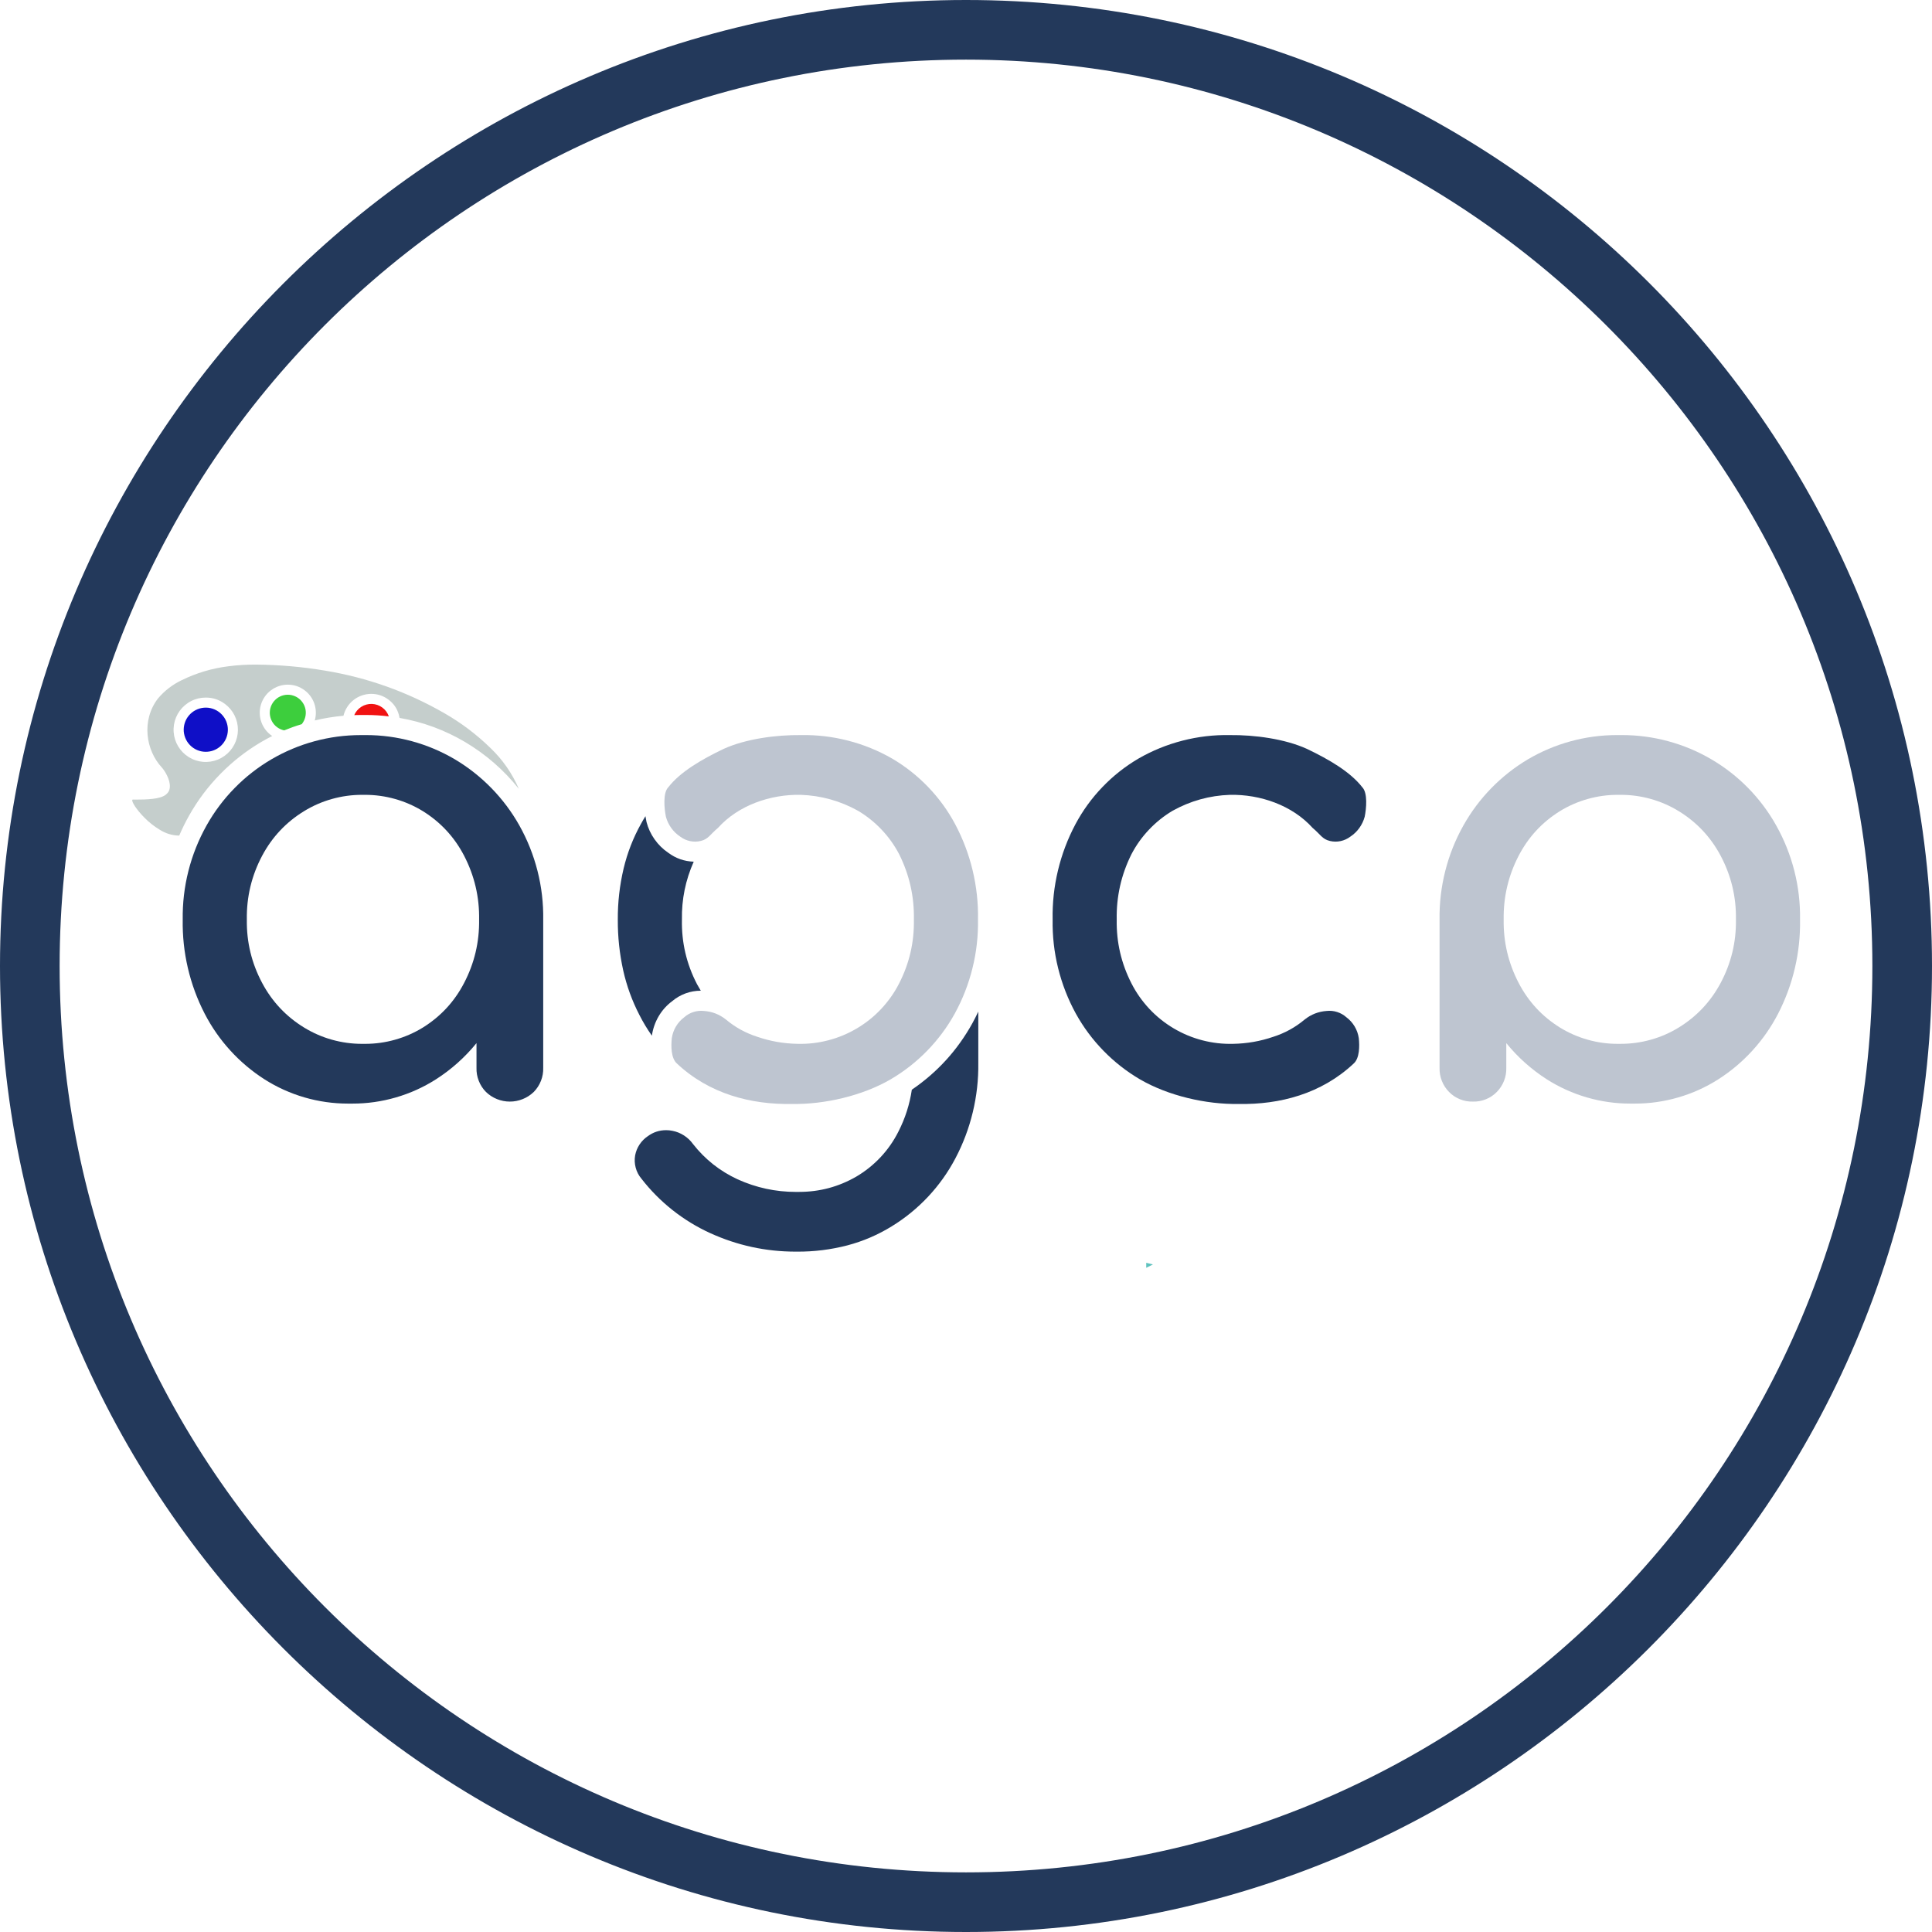 <?xml version="1.0" encoding="UTF-8"?>
<svg xmlns="http://www.w3.org/2000/svg" xmlns:xlink="http://www.w3.org/1999/xlink" width="512" zoomAndPan="magnify" viewBox="0 0 384 384" height="512" preserveAspectRatio="xMidYMid meet" version="1.0">
  <defs>
    <clipPath id="2398b3c18a">
      <path d="M 26.281 132.039 L 104 132.039 L 104 167 L 26.281 167 Z M 26.281 132.039 " clip-rule="nonzero"></path>
    </clipPath>
    <clipPath id="04e3d7134c">
      <path d="M 286 146 L 357.781 146 L 357.781 220 L 286 220 Z M 286 146 " clip-rule="nonzero"></path>
    </clipPath>
  </defs>
  <rect x="-38.4" width="460.8" fill="#ffffff" y="-38.4" height="460.8" fill-opacity="1"></rect>
  <rect x="-38.4" width="460.8" fill="#ffffff" y="-38.4" height="460.8" fill-opacity="1"></rect>
  <rect x="-38.4" width="460.8" fill="#ffffff" y="-38.4" height="460.8" fill-opacity="1"></rect>
  <rect x="-38.4" width="460.8" fill="#ffffff" y="-38.4" height="460.8" fill-opacity="1"></rect>
  <path fill="#23395b" d="M 192 384 C 85.926 384 0 297.48 0 192 C 0 86.52 85.926 0 192 0 C 298.074 0 384 85.926 384 192 C 384 298.074 297.48 384 192 384 Z M 192 11.852 C 92.445 11.852 11.852 92.445 11.852 192 C 11.852 291.555 92.445 372.148 192 372.148 C 291.555 372.148 372.148 291.555 372.148 192 C 372.148 92.445 290.965 11.852 192 11.852 Z M 192 11.852 " fill-opacity="1" fill-rule="nonzero"></path>
  <path fill="#5ac1bd" d="M 227.824 250.988 L 229.156 251.32 L 227.824 251.988 Z M 227.824 250.988 " fill-opacity="0.969" fill-rule="nonzero"></path>
  <g clip-path="url(#2398b3c18a)">
    <path fill="#c5cecc" d="M 35.477 166.078 C 34.156 166.031 32.938 165.656 31.816 164.957 C 30.664 164.273 29.621 163.453 28.688 162.496 C 27.133 160.934 26.145 159.359 26.297 158.992 C 26.32 158.934 26.363 158.91 26.426 158.914 C 26.461 158.914 26.496 158.922 26.531 158.93 L 26.77 158.93 C 29.184 158.93 31.848 158.855 32.977 157.934 C 33.465 157.547 33.727 157.043 33.754 156.422 C 33.867 154.891 32.641 153.062 32.184 152.566 C 31.367 151.684 30.719 150.691 30.238 149.586 C 29.742 148.461 29.441 147.285 29.336 146.059 C 29.223 144.809 29.328 143.574 29.652 142.359 C 29.996 141.082 30.57 139.914 31.371 138.863 C 32.684 137.301 34.262 136.082 36.098 135.199 C 39.035 133.758 42.129 132.836 45.375 132.43 C 47.219 132.191 49.07 132.078 50.93 132.094 C 55.52 132.133 60.078 132.531 64.605 133.293 C 73.035 134.684 80.949 137.508 88.355 141.773 C 91.688 143.688 94.727 145.984 97.48 148.668 C 99.91 150.992 101.789 153.699 103.121 156.785 C 100.129 153.035 96.566 149.934 92.441 147.484 C 88.391 145.094 84.051 143.496 79.418 142.691 C 79.379 142.469 79.332 142.254 79.27 142.039 C 78.918 140.801 78.227 139.805 77.191 139.039 C 76.184 138.293 75.051 137.918 73.797 137.91 C 73.156 137.91 72.539 138.016 71.934 138.227 C 71.332 138.434 70.781 138.734 70.277 139.129 C 69.777 139.523 69.355 139.988 69.008 140.527 C 68.664 141.062 68.418 141.641 68.266 142.262 C 66.34 142.434 64.441 142.742 62.562 143.195 C 62.719 142.648 62.789 142.094 62.777 141.527 C 62.762 140.961 62.664 140.41 62.484 139.871 C 62.301 139.336 62.043 138.84 61.711 138.379 C 61.379 137.922 60.984 137.523 60.527 137.188 C 59.539 136.457 58.43 136.086 57.199 136.082 C 56.602 136.082 56.02 136.176 55.453 136.363 C 54.887 136.551 54.363 136.824 53.883 137.18 C 53.402 137.535 52.988 137.957 52.645 138.445 C 52.301 138.934 52.043 139.465 51.867 140.039 C 51.695 140.609 51.613 141.195 51.629 141.793 C 51.645 142.391 51.75 142.969 51.953 143.535 C 52.152 144.098 52.438 144.613 52.805 145.086 C 53.172 145.555 53.605 145.957 54.102 146.289 C 53.367 146.66 52.629 147.062 51.914 147.48 C 48.922 149.242 46.215 151.363 43.785 153.844 C 41.355 156.32 39.289 159.074 37.586 162.098 C 36.859 163.387 36.207 164.715 35.625 166.074 L 35.582 166.074 Z M 40.902 138.648 C 40.398 138.648 39.898 138.707 39.41 138.82 C 38.922 138.938 38.449 139.109 38 139.34 C 37.551 139.566 37.137 139.844 36.75 140.172 C 36.367 140.496 36.027 140.863 35.73 141.27 C 35.434 141.676 35.188 142.113 34.992 142.578 C 34.797 143.043 34.66 143.523 34.582 144.02 C 34.5 144.52 34.477 145.02 34.516 145.52 C 34.555 146.023 34.648 146.516 34.801 146.996 C 34.957 147.477 35.164 147.93 35.422 148.359 C 35.684 148.793 35.992 149.188 36.348 149.547 C 36.699 149.902 37.09 150.215 37.52 150.48 C 37.949 150.746 38.402 150.961 38.879 151.117 C 39.355 151.277 39.848 151.379 40.348 151.422 C 40.852 151.465 41.352 151.445 41.848 151.371 C 42.348 151.297 42.828 151.164 43.297 150.977 C 43.762 150.785 44.199 150.543 44.609 150.25 C 45.02 149.957 45.391 149.621 45.723 149.242 C 46.051 148.859 46.332 148.449 46.566 148 C 46.797 147.555 46.977 147.086 47.098 146.598 C 47.219 146.109 47.281 145.613 47.289 145.109 C 47.293 144.605 47.238 144.105 47.125 143.613 C 47.012 143.125 46.844 142.652 46.621 142.199 C 46.398 141.75 46.125 141.332 45.801 140.945 C 45.477 140.559 45.113 140.215 44.711 139.914 C 43.582 139.07 42.309 138.648 40.902 138.648 Z M 40.902 138.648 " fill-opacity="1" fill-rule="nonzero"></path>
  </g>
  <path fill="#23395b" d="M 158.148 248.773 C 152.207 248.773 146.535 247.543 141.129 245.078 C 138.449 243.852 135.957 242.324 133.648 240.496 C 131.34 238.668 129.281 236.586 127.477 234.258 C 126.941 233.617 126.562 232.895 126.348 232.086 C 126.133 231.277 126.094 230.461 126.238 229.641 C 126.387 228.855 126.68 228.133 127.121 227.469 C 127.562 226.805 128.113 226.254 128.777 225.812 C 129.859 225.02 131.07 224.629 132.41 224.629 C 132.828 224.629 133.242 224.672 133.652 224.758 C 134.477 224.918 135.246 225.227 135.953 225.684 C 136.66 226.141 137.258 226.711 137.75 227.395 C 140.137 230.434 143.086 232.766 146.59 234.391 C 150.281 236.066 154.152 236.902 158.203 236.902 C 158.379 236.902 158.535 236.902 158.684 236.898 L 158.863 236.898 C 162.91 236.895 166.688 235.883 170.191 233.863 C 171.992 232.801 173.605 231.508 175.035 229.984 C 176.461 228.457 177.641 226.758 178.578 224.891 C 179.918 222.266 180.801 219.496 181.234 216.586 C 186.289 213.137 190.301 208.738 193.266 203.383 C 193.68 202.625 194.074 201.848 194.445 201.062 L 194.445 211.297 C 194.488 214.594 194.121 217.844 193.352 221.051 C 192.582 224.254 191.43 227.316 189.891 230.234 C 188.426 233.016 186.617 235.555 184.465 237.852 C 182.312 240.145 179.895 242.117 177.215 243.758 C 174.477 245.441 171.559 246.695 168.453 247.52 C 165.164 248.375 161.82 248.793 158.422 248.773 Z M 129.566 205.852 C 128.641 204.539 127.812 203.164 127.086 201.73 C 125.633 198.918 124.559 195.965 123.867 192.875 C 123.137 189.555 122.777 186.195 122.793 182.793 C 122.773 179.355 123.16 175.961 123.949 172.617 C 124.695 169.492 125.848 166.531 127.41 163.727 C 127.688 163.219 127.98 162.715 128.289 162.223 C 128.344 162.594 128.418 162.98 128.5 163.379 C 128.824 164.625 129.359 165.773 130.102 166.824 C 130.844 167.875 131.75 168.766 132.812 169.488 C 134.32 170.609 136.008 171.203 137.883 171.266 C 136.25 174.934 135.465 178.777 135.539 182.793 C 135.449 187.312 136.445 191.578 138.527 195.594 C 138.766 196.039 139.02 196.48 139.285 196.91 C 138.246 196.91 137.238 197.09 136.262 197.445 C 135.285 197.805 134.398 198.316 133.605 198.988 C 132.512 199.801 131.621 200.797 130.926 201.969 C 130.219 203.172 129.766 204.469 129.566 205.852 Z M 129.566 205.852 " fill-opacity="1" fill-rule="nonzero"></path>
  <path fill="#23395b" d="M 246.207 219.422 C 239.707 219.535 232.199 217.793 226.574 214.527 C 223.906 212.961 221.488 211.066 219.328 208.852 C 217.164 206.633 215.332 204.172 213.832 201.461 C 212.266 198.602 211.094 195.59 210.309 192.426 C 209.527 189.262 209.164 186.051 209.219 182.789 C 209.156 179.48 209.512 176.215 210.281 173 C 211.051 169.781 212.215 166.711 213.77 163.789 C 215.215 161.09 216.996 158.637 219.117 156.43 C 221.238 154.223 223.613 152.344 226.25 150.789 C 229.016 149.195 231.945 148 235.035 147.207 C 238.125 146.41 241.266 146.043 244.453 146.105 C 249.297 146.047 255.375 146.844 259.781 148.855 C 264.191 150.965 268.363 153.402 270.746 156.449 C 271.883 157.59 271.566 160.758 271.242 162.336 C 271.02 163.148 270.664 163.895 270.172 164.578 C 269.68 165.262 269.082 165.832 268.379 166.297 C 267.805 166.727 267.164 167.02 266.457 167.172 C 265.754 167.32 265.051 167.316 264.348 167.152 C 262.805 166.805 262.418 165.816 260.895 164.555 C 256.855 160.066 250.488 157.855 244.453 157.98 C 240.391 158.121 236.586 159.184 233.035 161.16 C 231.309 162.195 229.75 163.441 228.367 164.906 C 226.98 166.367 225.82 167.992 224.887 169.777 C 222.844 173.875 221.867 178.211 221.957 182.789 C 221.875 187.258 222.852 191.48 224.887 195.457 C 225.355 196.379 225.891 197.266 226.484 198.109 C 227.082 198.957 227.734 199.758 228.441 200.516 C 229.148 201.27 229.906 201.973 230.715 202.621 C 231.523 203.27 232.371 203.855 233.262 204.387 C 234.152 204.914 235.074 205.379 236.027 205.777 C 236.984 206.176 237.965 206.504 238.965 206.766 C 239.965 207.027 240.98 207.215 242.012 207.336 C 243.039 207.453 244.07 207.496 245.105 207.469 C 247.836 207.422 250.496 206.957 253.082 206.07 C 255.379 205.336 257.453 204.195 259.301 202.648 C 260.59 201.617 262.055 201.047 263.699 200.934 C 264.41 200.859 265.102 200.93 265.781 201.148 C 266.461 201.367 267.066 201.711 267.602 202.188 C 268.27 202.688 268.82 203.301 269.25 204.02 C 269.676 204.738 269.949 205.516 270.07 206.344 C 270.238 207.898 270.234 210.297 269.086 211.355 C 262.617 217.445 254.316 219.566 246.207 219.422 Z M 246.207 219.422 " fill-opacity="1" fill-rule="nonzero"></path>
  <path fill="#bec5d0" d="M 157.391 219.422 C 163.891 219.535 171.402 217.793 177.023 214.527 C 179.695 212.961 182.109 211.066 184.273 208.852 C 186.434 206.633 188.266 204.172 189.766 201.461 C 191.332 198.602 192.508 195.59 193.289 192.426 C 194.074 189.262 194.438 186.051 194.383 182.789 C 194.445 179.48 194.09 176.215 193.32 173 C 192.547 169.781 191.387 166.711 189.832 163.789 C 188.387 161.09 186.602 158.637 184.48 156.43 C 182.363 154.223 179.984 152.344 177.348 150.789 C 174.582 149.195 171.652 148 168.562 147.207 C 165.473 146.41 162.332 146.043 159.141 146.105 C 154.301 146.047 148.219 146.844 143.812 148.855 C 139.402 150.965 135.23 153.402 132.848 156.449 C 131.711 157.59 132.031 160.758 132.355 162.336 C 132.574 163.148 132.93 163.895 133.422 164.578 C 133.914 165.262 134.512 165.832 135.215 166.297 C 135.789 166.727 136.43 167.02 137.137 167.172 C 137.84 167.32 138.543 167.316 139.246 167.152 C 140.793 166.805 141.176 165.816 142.699 164.555 C 146.738 160.066 153.109 157.855 159.141 157.98 C 163.203 158.121 167.012 159.184 170.562 161.16 C 172.289 162.195 173.848 163.441 175.23 164.906 C 176.617 166.367 177.777 167.992 178.711 169.777 C 180.754 173.875 181.73 178.211 181.641 182.789 C 181.723 187.258 180.746 191.48 178.711 195.457 C 178.242 196.379 177.707 197.266 177.113 198.109 C 176.516 198.957 175.863 199.758 175.156 200.516 C 174.449 201.27 173.691 201.973 172.883 202.621 C 172.074 203.27 171.227 203.855 170.336 204.387 C 169.445 204.914 168.523 205.379 167.57 205.777 C 166.613 206.176 165.637 206.504 164.633 206.766 C 163.633 207.027 162.617 207.215 161.59 207.336 C 160.559 207.453 159.527 207.496 158.492 207.469 C 155.762 207.422 153.102 206.957 150.52 206.07 C 148.219 205.336 146.148 204.195 144.297 202.648 C 143.008 201.617 141.543 201.047 139.898 200.934 C 139.188 200.859 138.496 200.93 137.816 201.148 C 137.137 201.367 136.531 201.711 135.996 202.188 C 135.328 202.688 134.777 203.301 134.348 204.02 C 133.922 204.738 133.648 205.516 133.527 206.344 C 133.359 207.898 133.363 210.297 134.512 211.355 C 140.98 217.445 149.281 219.566 157.391 219.422 Z M 157.391 219.422 " fill-opacity="1" fill-rule="nonzero"></path>
  <path fill="#23395b" d="M 69.609 219.348 C 69.461 219.348 69.312 219.348 69.168 219.348 C 66.23 219.348 63.348 218.938 60.527 218.121 C 57.707 217.301 55.055 216.102 52.574 214.527 C 50.051 212.91 47.781 210.996 45.762 208.781 C 43.746 206.566 42.051 204.129 40.676 201.465 C 39.191 198.582 38.078 195.559 37.34 192.398 C 36.605 189.238 36.262 186.035 36.316 182.793 C 36.27 179.516 36.645 176.289 37.449 173.109 C 38.254 169.93 39.461 166.914 41.062 164.055 C 41.824 162.699 42.668 161.398 43.602 160.156 C 44.531 158.914 45.543 157.738 46.633 156.629 C 47.719 155.52 48.875 154.484 50.102 153.531 C 51.324 152.574 52.609 151.703 53.949 150.918 C 55.289 150.133 56.676 149.441 58.105 148.84 C 59.539 148.238 61.004 147.734 62.504 147.328 C 64.004 146.922 65.523 146.617 67.062 146.41 C 68.602 146.207 70.148 146.105 71.703 146.105 C 71.871 146.105 72.043 146.105 72.211 146.105 C 72.375 146.105 72.566 146.102 72.742 146.102 C 75.848 146.102 78.902 146.512 81.898 147.328 C 84.898 148.148 87.734 149.348 90.414 150.926 C 93.086 152.516 95.508 154.426 97.68 156.652 C 99.848 158.875 101.699 161.344 103.223 164.055 C 104.824 166.914 106.031 169.934 106.836 173.109 C 107.641 176.289 108.02 179.516 107.969 182.793 L 107.969 212.219 C 107.996 213.117 107.848 213.984 107.52 214.82 C 107.191 215.66 106.715 216.398 106.086 217.035 C 105.77 217.34 105.426 217.613 105.059 217.852 C 104.691 218.09 104.305 218.289 103.895 218.453 C 103.488 218.617 103.07 218.742 102.641 218.824 C 102.211 218.91 101.777 218.949 101.336 218.949 C 100.898 218.949 100.465 218.91 100.035 218.824 C 99.605 218.742 99.188 218.617 98.777 218.453 C 98.371 218.289 97.984 218.09 97.617 217.852 C 97.25 217.613 96.906 217.34 96.59 217.035 C 95.961 216.398 95.484 215.66 95.156 214.82 C 94.828 213.984 94.68 213.117 94.707 212.219 L 94.707 207.328 C 92.402 210.16 89.715 212.559 86.645 214.527 C 84.164 216.105 81.512 217.301 78.691 218.121 C 75.867 218.941 72.988 219.352 70.051 219.348 C 69.902 219.348 69.754 219.348 69.609 219.348 Z M 72.211 207.469 C 72.336 207.469 72.453 207.473 72.57 207.473 C 74.598 207.473 76.582 207.199 78.531 206.648 C 80.48 206.098 82.316 205.297 84.043 204.238 C 87.578 202.035 90.309 199.09 92.234 195.395 C 94.293 191.449 95.289 187.246 95.227 182.793 C 95.301 178.297 94.305 174.055 92.234 170.059 C 90.309 166.367 87.578 163.418 84.043 161.219 C 82.316 160.16 80.48 159.355 78.531 158.805 C 76.582 158.258 74.598 157.98 72.57 157.98 C 72.453 157.98 72.328 157.98 72.211 157.98 L 71.934 157.98 C 69.906 157.98 67.918 158.258 65.965 158.805 C 64.012 159.355 62.172 160.16 60.441 161.219 C 56.867 163.41 54.094 166.359 52.117 170.059 C 50.004 174.039 48.984 178.285 49.062 182.793 C 48.996 187.258 50.016 191.457 52.117 195.395 C 54.094 199.094 56.867 202.043 60.441 204.234 C 62.172 205.293 64.012 206.098 65.965 206.648 C 67.918 207.195 69.906 207.473 71.938 207.473 Z M 72.211 207.469 Z M 72.211 207.469 " fill-opacity="1" fill-rule="nonzero"></path>
  <path fill="#f01212" d="M 77.289 142.391 C 75.789 142.203 74.285 142.109 72.773 142.109 C 72.574 142.109 72.387 142.109 72.211 142.113 C 72.039 142.117 71.859 142.109 71.68 142.109 C 71.258 142.109 70.828 142.117 70.406 142.133 C 70.551 141.793 70.746 141.48 70.992 141.195 C 71.234 140.914 71.512 140.676 71.824 140.477 C 72.141 140.277 72.477 140.129 72.836 140.035 C 73.195 139.938 73.562 139.898 73.934 139.91 C 74.305 139.926 74.668 139.992 75.016 140.117 C 75.367 140.238 75.695 140.41 75.992 140.633 C 76.293 140.852 76.551 141.113 76.773 141.414 C 76.992 141.715 77.164 142.039 77.285 142.391 Z M 77.289 142.391 " fill-opacity="1" fill-rule="nonzero"></path>
  <path fill="#3dce3d" d="M 56.484 145.168 C 56.23 145.117 55.984 145.035 55.75 144.93 C 55.512 144.824 55.289 144.695 55.082 144.543 C 54.871 144.387 54.684 144.215 54.512 144.02 C 54.34 143.824 54.191 143.609 54.066 143.383 C 53.941 143.156 53.844 142.918 53.77 142.668 C 53.699 142.422 53.652 142.168 53.633 141.906 C 53.617 141.648 53.629 141.391 53.664 141.133 C 53.703 140.879 53.77 140.629 53.859 140.387 C 53.953 140.145 54.07 139.914 54.215 139.695 C 54.355 139.48 54.52 139.281 54.707 139.102 C 54.891 138.918 55.094 138.758 55.312 138.621 C 55.535 138.484 55.766 138.375 56.012 138.285 C 56.254 138.199 56.508 138.141 56.766 138.109 C 57.02 138.078 57.277 138.074 57.535 138.098 C 57.797 138.121 58.047 138.172 58.293 138.254 C 58.543 138.332 58.777 138.438 59 138.566 C 59.227 138.699 59.434 138.852 59.625 139.027 C 59.816 139.203 59.984 139.395 60.133 139.609 C 60.281 139.82 60.406 140.047 60.508 140.285 C 60.605 140.527 60.68 140.773 60.727 141.027 C 60.77 141.285 60.789 141.539 60.777 141.801 C 60.77 142.059 60.73 142.316 60.664 142.566 C 60.602 142.816 60.508 143.059 60.391 143.289 C 60.273 143.52 60.129 143.734 59.965 143.938 C 58.789 144.285 57.617 144.703 56.484 145.168 Z M 56.484 145.168 " fill-opacity="1" fill-rule="nonzero"></path>
  <path fill="#0f0fc7" d="M 39.691 140.816 C 39.969 140.734 40.254 140.684 40.539 140.66 C 40.828 140.637 41.113 140.641 41.398 140.672 C 41.688 140.707 41.965 140.766 42.242 140.855 C 42.516 140.941 42.777 141.055 43.031 141.195 C 43.281 141.336 43.52 141.5 43.738 141.684 C 43.957 141.871 44.156 142.078 44.336 142.301 C 44.516 142.527 44.672 142.77 44.805 143.023 C 44.938 143.281 45.043 143.547 45.121 143.824 C 45.199 144.102 45.254 144.383 45.277 144.672 C 45.301 144.961 45.297 145.246 45.262 145.531 C 45.23 145.82 45.172 146.098 45.082 146.375 C 44.996 146.648 44.883 146.91 44.742 147.164 C 44.602 147.418 44.438 147.652 44.254 147.871 C 44.066 148.094 43.859 148.293 43.637 148.473 C 43.41 148.652 43.168 148.809 42.914 148.938 C 42.656 149.07 42.391 149.176 42.113 149.258 C 41.836 149.336 41.555 149.387 41.266 149.41 C 40.98 149.434 40.691 149.43 40.406 149.398 C 40.121 149.367 39.84 149.305 39.566 149.219 C 39.289 149.129 39.027 149.016 38.773 148.875 C 38.523 148.734 38.285 148.574 38.066 148.387 C 37.848 148.199 37.648 147.996 37.469 147.77 C 37.289 147.543 37.133 147.301 37 147.047 C 36.871 146.789 36.762 146.523 36.684 146.246 C 36.605 145.969 36.555 145.688 36.527 145.398 C 36.504 145.113 36.508 144.824 36.543 144.539 C 36.574 144.254 36.637 143.973 36.723 143.695 C 36.812 143.422 36.926 143.16 37.062 142.906 C 37.203 142.656 37.367 142.418 37.555 142.199 C 37.738 141.98 37.945 141.777 38.172 141.598 C 38.395 141.418 38.637 141.266 38.895 141.133 C 39.148 141 39.418 140.895 39.691 140.816 Z M 39.691 140.816 " fill-opacity="1" fill-rule="nonzero"></path>
  <g clip-path="url(#04e3d7134c)">
    <path fill="#bec5d0" d="M 324.484 219.348 C 324.34 219.348 324.191 219.348 324.043 219.348 C 321.105 219.352 318.227 218.941 315.402 218.121 C 312.582 217.301 309.93 216.105 307.449 214.527 C 304.379 212.559 301.691 210.16 299.387 207.328 L 299.387 212.219 C 299.414 213.117 299.266 213.984 298.938 214.82 C 298.609 215.656 298.133 216.395 297.504 217.035 C 296.879 217.672 296.156 218.156 295.328 218.488 C 294.504 218.82 293.645 218.977 292.758 218.949 C 291.867 218.977 291.008 218.82 290.184 218.488 C 289.355 218.156 288.633 217.672 288.008 217.035 C 287.379 216.395 286.902 215.656 286.574 214.82 C 286.246 213.984 286.098 213.117 286.125 212.219 L 286.125 182.793 C 286.074 179.516 286.453 176.289 287.258 173.109 C 288.062 169.934 289.266 166.914 290.871 164.055 C 292.395 161.344 294.242 158.875 296.414 156.648 C 298.586 154.422 301.008 152.516 303.68 150.922 C 306.355 149.348 309.195 148.148 312.191 147.332 C 315.191 146.512 318.242 146.105 321.352 146.102 C 321.527 146.102 321.707 146.102 321.883 146.105 C 322.059 146.109 322.223 146.102 322.391 146.102 C 323.945 146.102 325.488 146.203 327.031 146.41 C 328.57 146.613 330.09 146.918 331.59 147.328 C 333.086 147.734 334.555 148.238 335.984 148.836 C 337.418 149.438 338.805 150.133 340.145 150.918 C 341.484 151.703 342.77 152.574 343.992 153.527 C 345.219 154.484 346.375 155.516 347.461 156.625 C 348.551 157.734 349.559 158.91 350.492 160.156 C 351.426 161.398 352.27 162.695 353.027 164.055 C 354.633 166.91 355.836 169.93 356.645 173.109 C 357.449 176.285 357.824 179.512 357.773 182.793 C 357.828 186.035 357.488 189.238 356.75 192.398 C 356.016 195.559 354.902 198.578 353.418 201.465 C 352.043 204.125 350.348 206.566 348.332 208.781 C 346.312 210.996 344.043 212.914 341.52 214.527 C 339.039 216.105 336.387 217.301 333.566 218.121 C 330.746 218.941 327.863 219.352 324.926 219.348 C 324.781 219.348 324.633 219.348 324.484 219.348 Z M 310.051 161.215 C 306.516 163.418 303.785 166.363 301.859 170.059 C 299.789 174.051 298.793 178.297 298.867 182.793 C 298.801 187.246 299.801 191.445 301.859 195.395 C 303.785 199.086 306.516 202.035 310.051 204.234 C 311.777 205.293 313.613 206.098 315.562 206.648 C 317.512 207.199 319.5 207.473 321.523 207.473 C 321.645 207.473 321.762 207.473 321.883 207.469 L 322.156 207.469 C 324.184 207.469 326.176 207.195 328.129 206.645 C 330.082 206.098 331.922 205.293 333.652 204.234 C 337.227 202.039 340 199.094 341.977 195.395 C 344.078 191.457 345.098 187.258 345.031 182.793 C 345.109 178.285 344.09 174.039 341.977 170.059 C 340 166.359 337.227 163.41 333.652 161.215 C 331.922 160.156 330.082 159.355 328.129 158.805 C 326.176 158.254 324.184 157.98 322.156 157.98 L 321.883 157.98 C 321.766 157.98 321.645 157.98 321.523 157.98 C 319.5 157.98 317.512 158.254 315.562 158.805 C 313.613 159.355 311.777 160.156 310.051 161.215 Z M 321.883 207.469 Z M 321.883 207.469 " fill-opacity="1" fill-rule="nonzero"></path>
  </g>
</svg>
